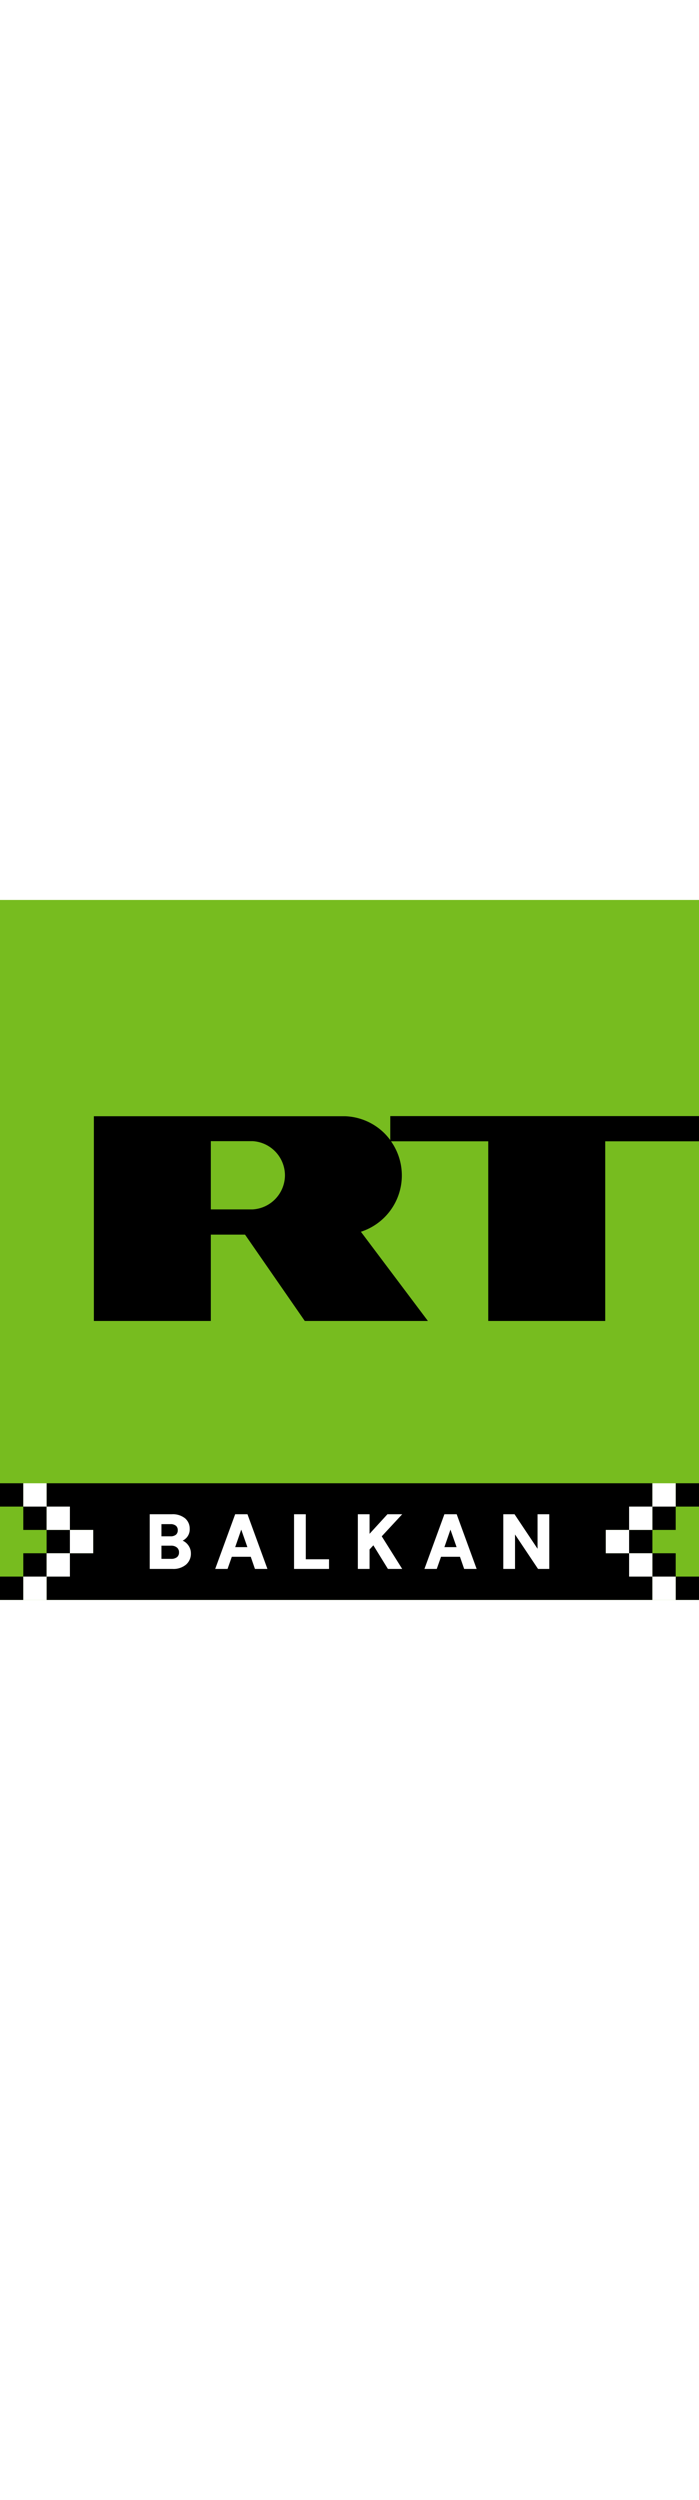 <svg width="84px" xmlns="http://www.w3.org/2000/svg" viewBox="0 0 300 300"><defs><style>.cls-1{fill:#77BC1F;}.cls-2{fill-rule:evenodd;}.cls-3{fill:#fff;}</style></defs><title>polosa_engAsset 1</title><g id="Layer_2" data-name="Layer 2"><g id="Layer_1-2" data-name="Layer 1"><rect class="cls-1" width="300" height="300"></rect><path class="cls-2" d="M167.5,92.64v10.29a26.85,26.85,0,0,0-2.44-2.86,25.26,25.26,0,0,0-17-7.38c-.85,0-1.65,0-2.49,0H40.29v87.75H90.48v-37h14.69l25.64,37h52.84l-28.76-38.23a25.37,25.37,0,0,0,12.93-38.77h41.73v77h50.2v-77H300V92.64ZM122.3,118a14.72,14.72,0,0,1-13.88,14.63H90.48V103.37h17.94A14.74,14.74,0,0,1,122.3,118h0v0Z"></path><rect y="290" width="10" height="10"></rect><rect x="20" y="270" width="10" height="10"></rect><rect x="280" y="280" width="10" height="10"></rect><rect x="10" y="260" width="10" height="10"></rect><rect x="10" y="280" width="10" height="10"></rect><rect x="270" y="270" width="10" height="10"></rect><rect x="290" y="250" width="10" height="10"></rect><rect x="280" y="260" width="10" height="10"></rect><rect y="250" width="10" height="10"></rect><polygon class="cls-2" points="270 280 260 280 260 270 270 270 270 260 280 260 280 250 20 250 20 260 30 260 30 270 40 270 40 280 30 280 30 290 20 290 20 300 280 300 280 290 270 290 270 280"></polygon><rect x="290" y="290" width="10" height="10"></rect><path class="cls-3" d="M80.57,276.27a5.81,5.81,0,0,0-2.16-1.67,6.21,6.21,0,0,0,1.75-1.37,5.32,5.32,0,0,0,1.26-3.7,5.77,5.77,0,0,0-2-4.51,8.37,8.37,0,0,0-5.66-1.74H64.26v23.44h9.82a8.37,8.37,0,0,0,5.77-1.86,6.13,6.13,0,0,0,2.08-4.75,5.86,5.86,0,0,0-1.36-3.84m-5.06-4.22a3.55,3.55,0,0,1-2.37.69H69.29v-5.22h3.79a3.57,3.57,0,0,1,2.44.7,2.37,2.37,0,0,1,.77,1.89,2.42,2.42,0,0,1-.78,1.94m-6.22,4.7h4.08a3.82,3.82,0,0,1,2.56.79,2.59,2.59,0,0,1,.9,2.12,2.51,2.51,0,0,1-.85,2,3.88,3.88,0,0,1-2.55.74H69.29Z"></path><path class="cls-3" d="M106.21,263.28h-5.28l-8.57,23.44h5.3l1.83-5.21h8.13l1.8,5.21h5.36Zm-5.27,14.09,2.6-7.5,2.63,7.5Z"></path><polygon class="cls-3" points="131.24 282.58 131.24 263.28 126.2 263.28 126.2 286.72 141.21 286.72 141.21 282.58 131.24 282.58"></polygon><polygon class="cls-3" points="163.84 272.74 172.62 263.28 166.28 263.28 158.61 271.66 158.61 263.28 153.58 263.28 153.58 286.72 158.61 286.72 158.61 278.36 160.24 276.59 166.49 286.72 172.62 286.72 163.84 272.74"></polygon><path class="cls-3" d="M196,263.28h-5.27l-8.57,23.44h5.29l1.83-5.21h8.13l1.8,5.21h5.36Zm-5.27,14.09,2.6-7.5,2.63,7.5Z"></path><polygon class="cls-3" points="230.71 263.28 230.71 278.08 220.83 263.28 216.01 263.28 216.01 286.72 221.04 286.72 221.04 271.95 230.92 286.72 235.74 286.72 235.74 263.28 230.71 263.28"></polygon><rect class="cls-3" x="280" y="250" width="10" height="10"></rect><rect class="cls-3" x="270" y="260" width="10" height="10"></rect><rect class="cls-3" x="260" y="270" width="10" height="10"></rect><rect class="cls-3" x="270" y="280" width="10" height="10"></rect><rect class="cls-3" x="280" y="290" width="10" height="10"></rect><rect class="cls-3" x="10" y="250" width="10" height="10"></rect><rect class="cls-3" x="20" y="260" width="10" height="10"></rect><rect class="cls-3" x="30" y="270" width="10" height="10"></rect><rect class="cls-3" x="20" y="280" width="10" height="10"></rect><rect class="cls-3" x="10" y="290" width="10" height="10"></rect></g></g></svg>